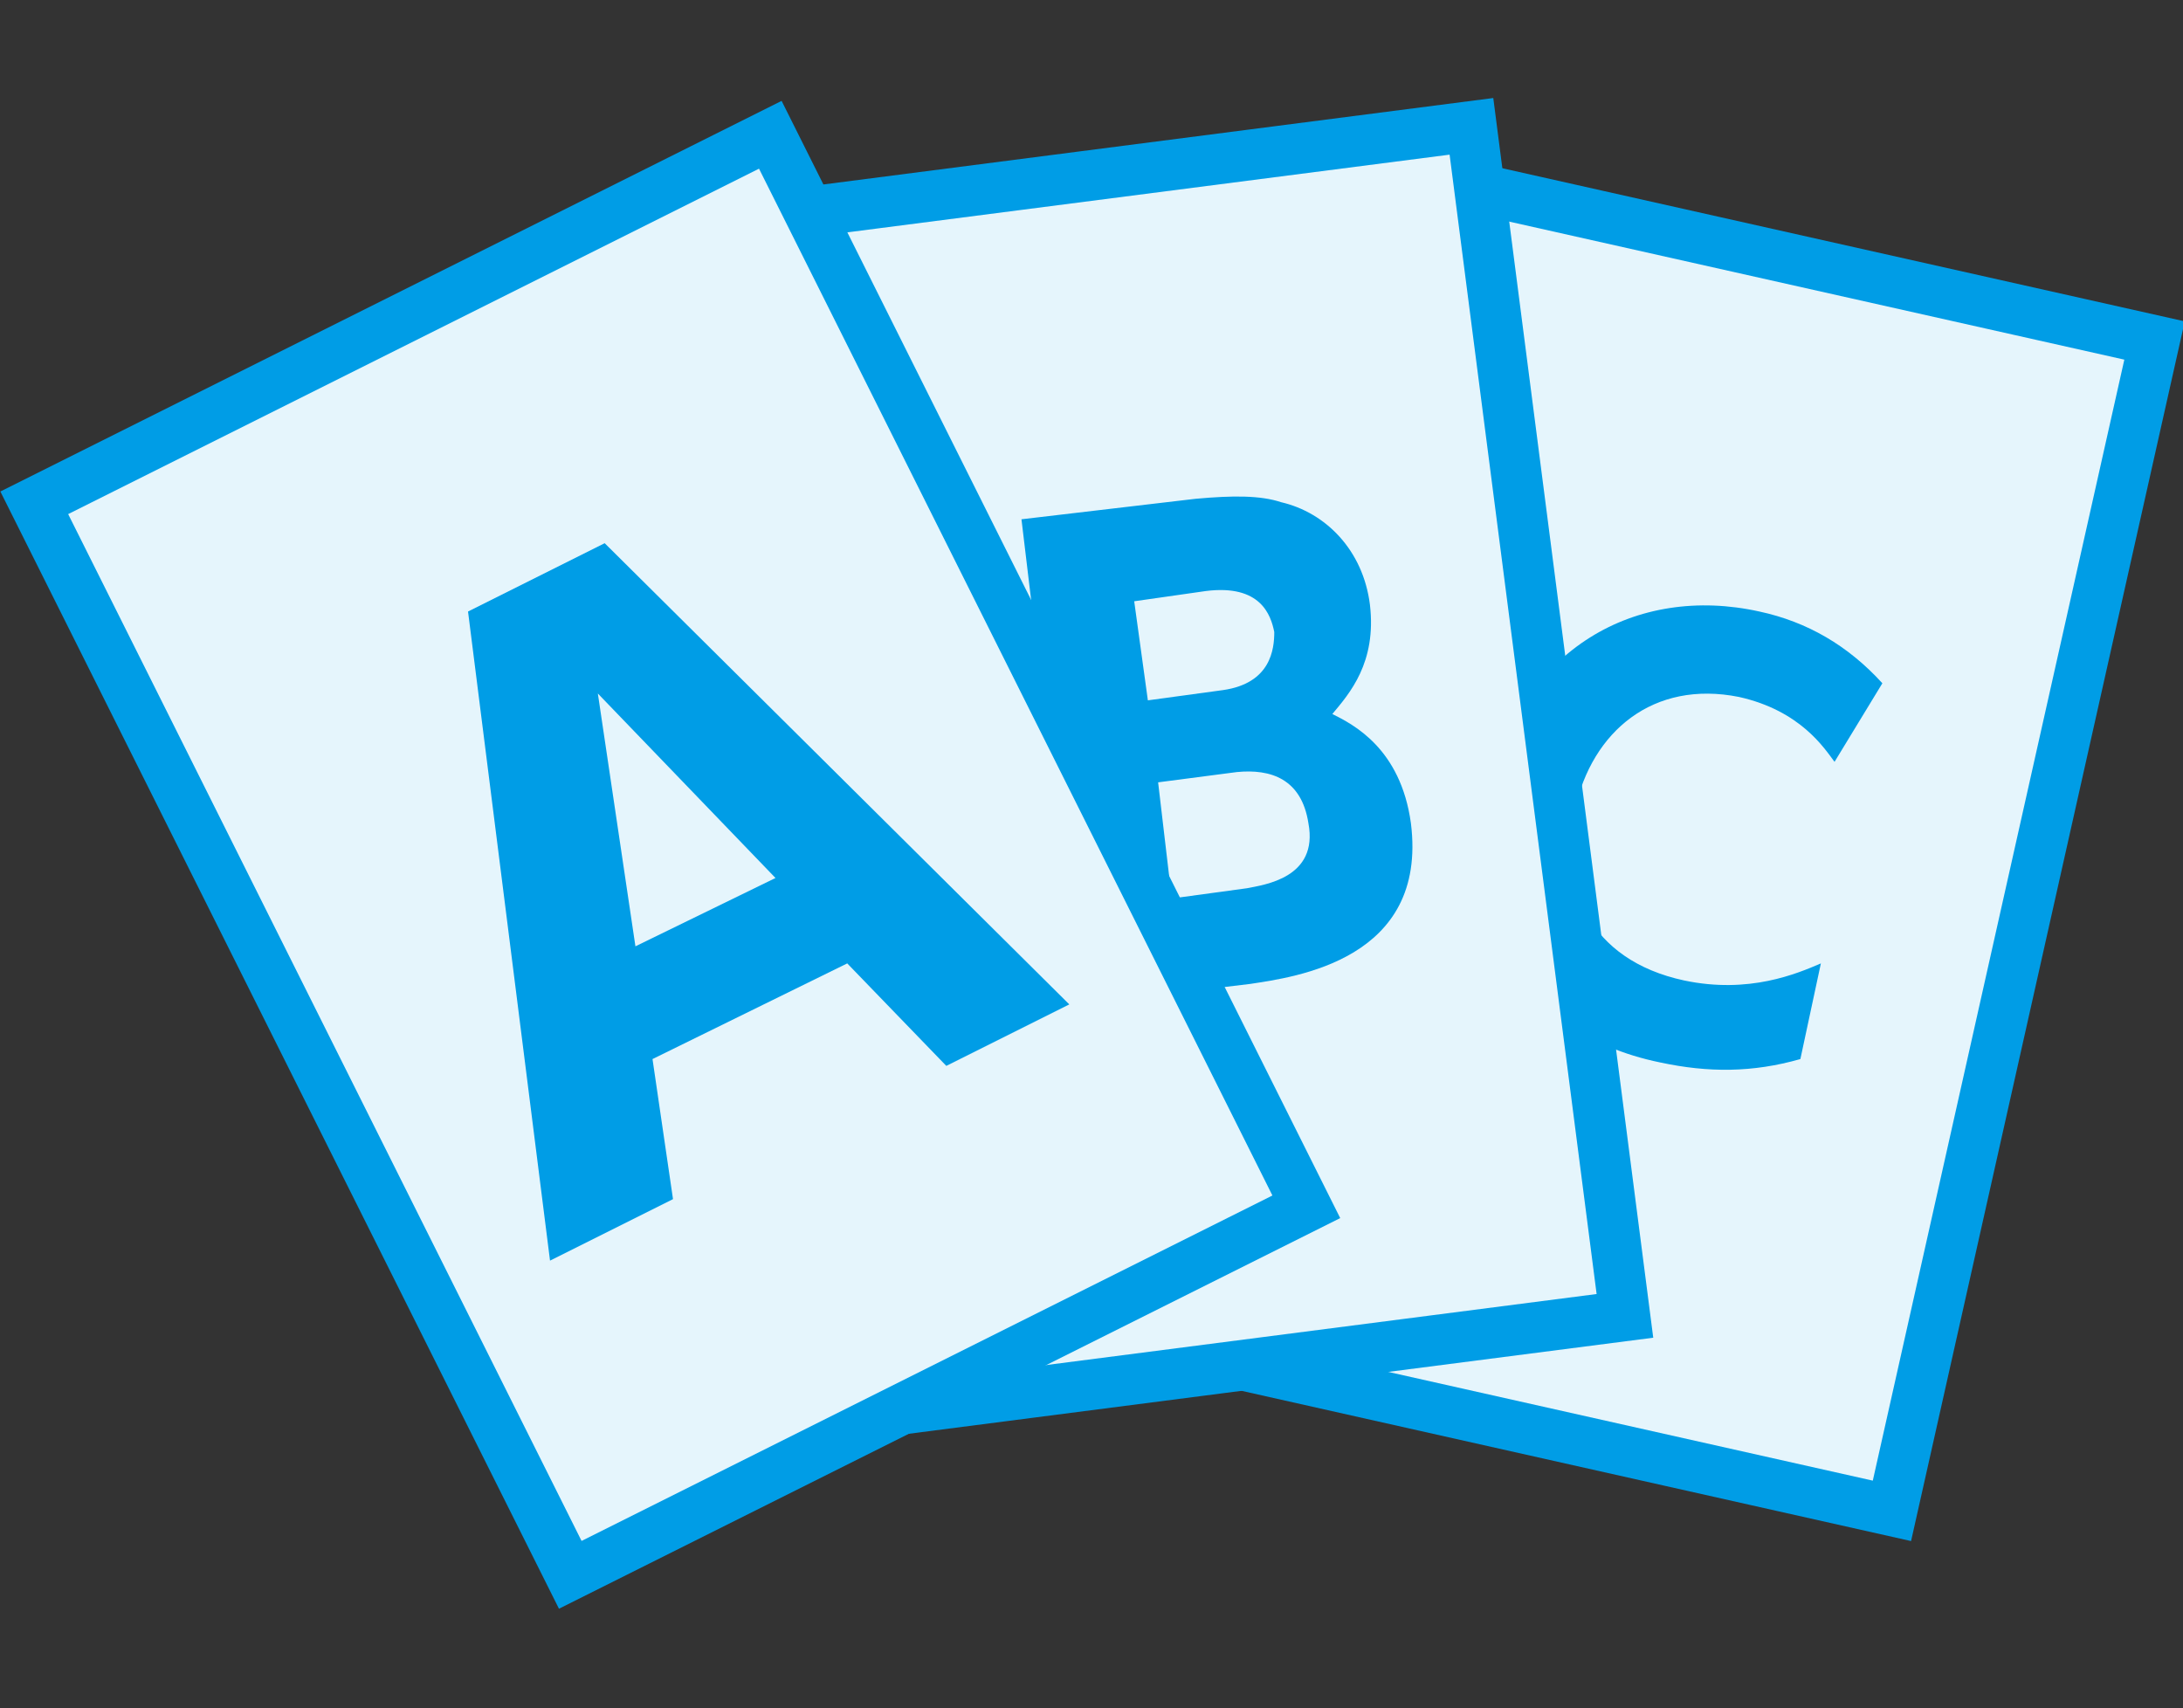 <?xml version="1.0" encoding="utf-8"?>
<!-- Generator: Adobe Illustrator 27.9.1, SVG Export Plug-In . SVG Version: 6.00 Build 0)  -->
<svg version="1.1" id="レイヤー_1" xmlns="http://www.w3.org/2000/svg" xmlns:xlink="http://www.w3.org/1999/xlink" x="0px"
	 y="0px" viewBox="0 0 63.9 50" style="enable-background:new 0 0 63.9 50;" xml:space="preserve">
<rect x="0" y="0" width="63.9" height="50" fill="#333333" stroke="none"/>
<style type="text/css">
	.st0{fill:#E5F5FC;stroke:#009DE6;stroke-width:1.48;stroke-miterlimit:10;}
	.st1{fill:#009DE6;}
</style>
<g>
	<rect x="35.4" y="6.9" transform="matrix(0.976 0.219 -0.219 0.976 6.506 -9.798)" class="st0" width="24.1" height="35.1"/>
	<g>
		<path class="st1" d="M52.7,31c-1.4,0.4-2.7,0.4-4.1,0.1c-4.4-0.9-5.8-4.6-5-8c0.9-4.1,4.3-6,7.9-5.2c1.4,0.3,2.6,1,3.6,2.1
			l-1.4,2.3c-0.3-0.4-1-1.5-2.8-1.9c-2.5-0.5-4.3,1-4.8,3.3c-0.5,2.2,0.4,4.4,3.2,5c1.9,0.4,3.3-0.2,4-0.5L52.7,31z"/>
	</g>
	<rect x="21.3" y="5.1" transform="matrix(0.992 -0.128 0.128 0.992 -2.618 4.45)" class="st0" width="24.1" height="35.1"/>
	<g>
		<path class="st1" d="M35,14.6c1.1-0.1,1.9-0.1,2.5,0.1c1.3,0.3,2.4,1.4,2.6,3c0.2,1.7-0.6,2.6-1.1,3.2c0.6,0.3,2,1,2.3,3.2
			c0.5,4-3.4,4.5-4.7,4.7l-5,0.6l-1.7-14.2L35,14.6z M33.2,17.6l0.4,2.9l2.2-0.3c1.4-0.2,1.5-1.2,1.5-1.7c-0.1-0.5-0.4-1.4-2-1.2
			L33.2,17.6z M33.9,22.9l0.4,3.4l2.2-0.3c0.5-0.1,2.1-0.3,1.8-1.9c-0.2-1.3-1.1-1.6-2.1-1.5L33.9,22.9z"/>
	</g>
	<rect x="7.6" y="7.5" transform="matrix(0.894 -0.447 0.447 0.894 -9.144 11.41)" class="st0" width="24.1" height="35.1"/>
	<g>
		<path class="st1" d="M19.1,31l0.6,4.1l-3.6,1.8l-2.4-19l4-2l13.6,13.5l-3.6,1.8l-2.9-3L19.1,31z M22.7,25.7l-5.2-5.4l1.1,7.4
			L22.7,25.7z"/>
	</g>
</g>
<g>
</g>
<g>
</g>
<g>
</g>
<g>
</g>
<g>
</g>
<g>
</g>
<g>
</g>
<g>
</g>
<g>
</g>
<g>
</g>
<g>
</g>
<g>
</g>
<g>
</g>
<g>
</g>
<g>
</g>
</svg>
